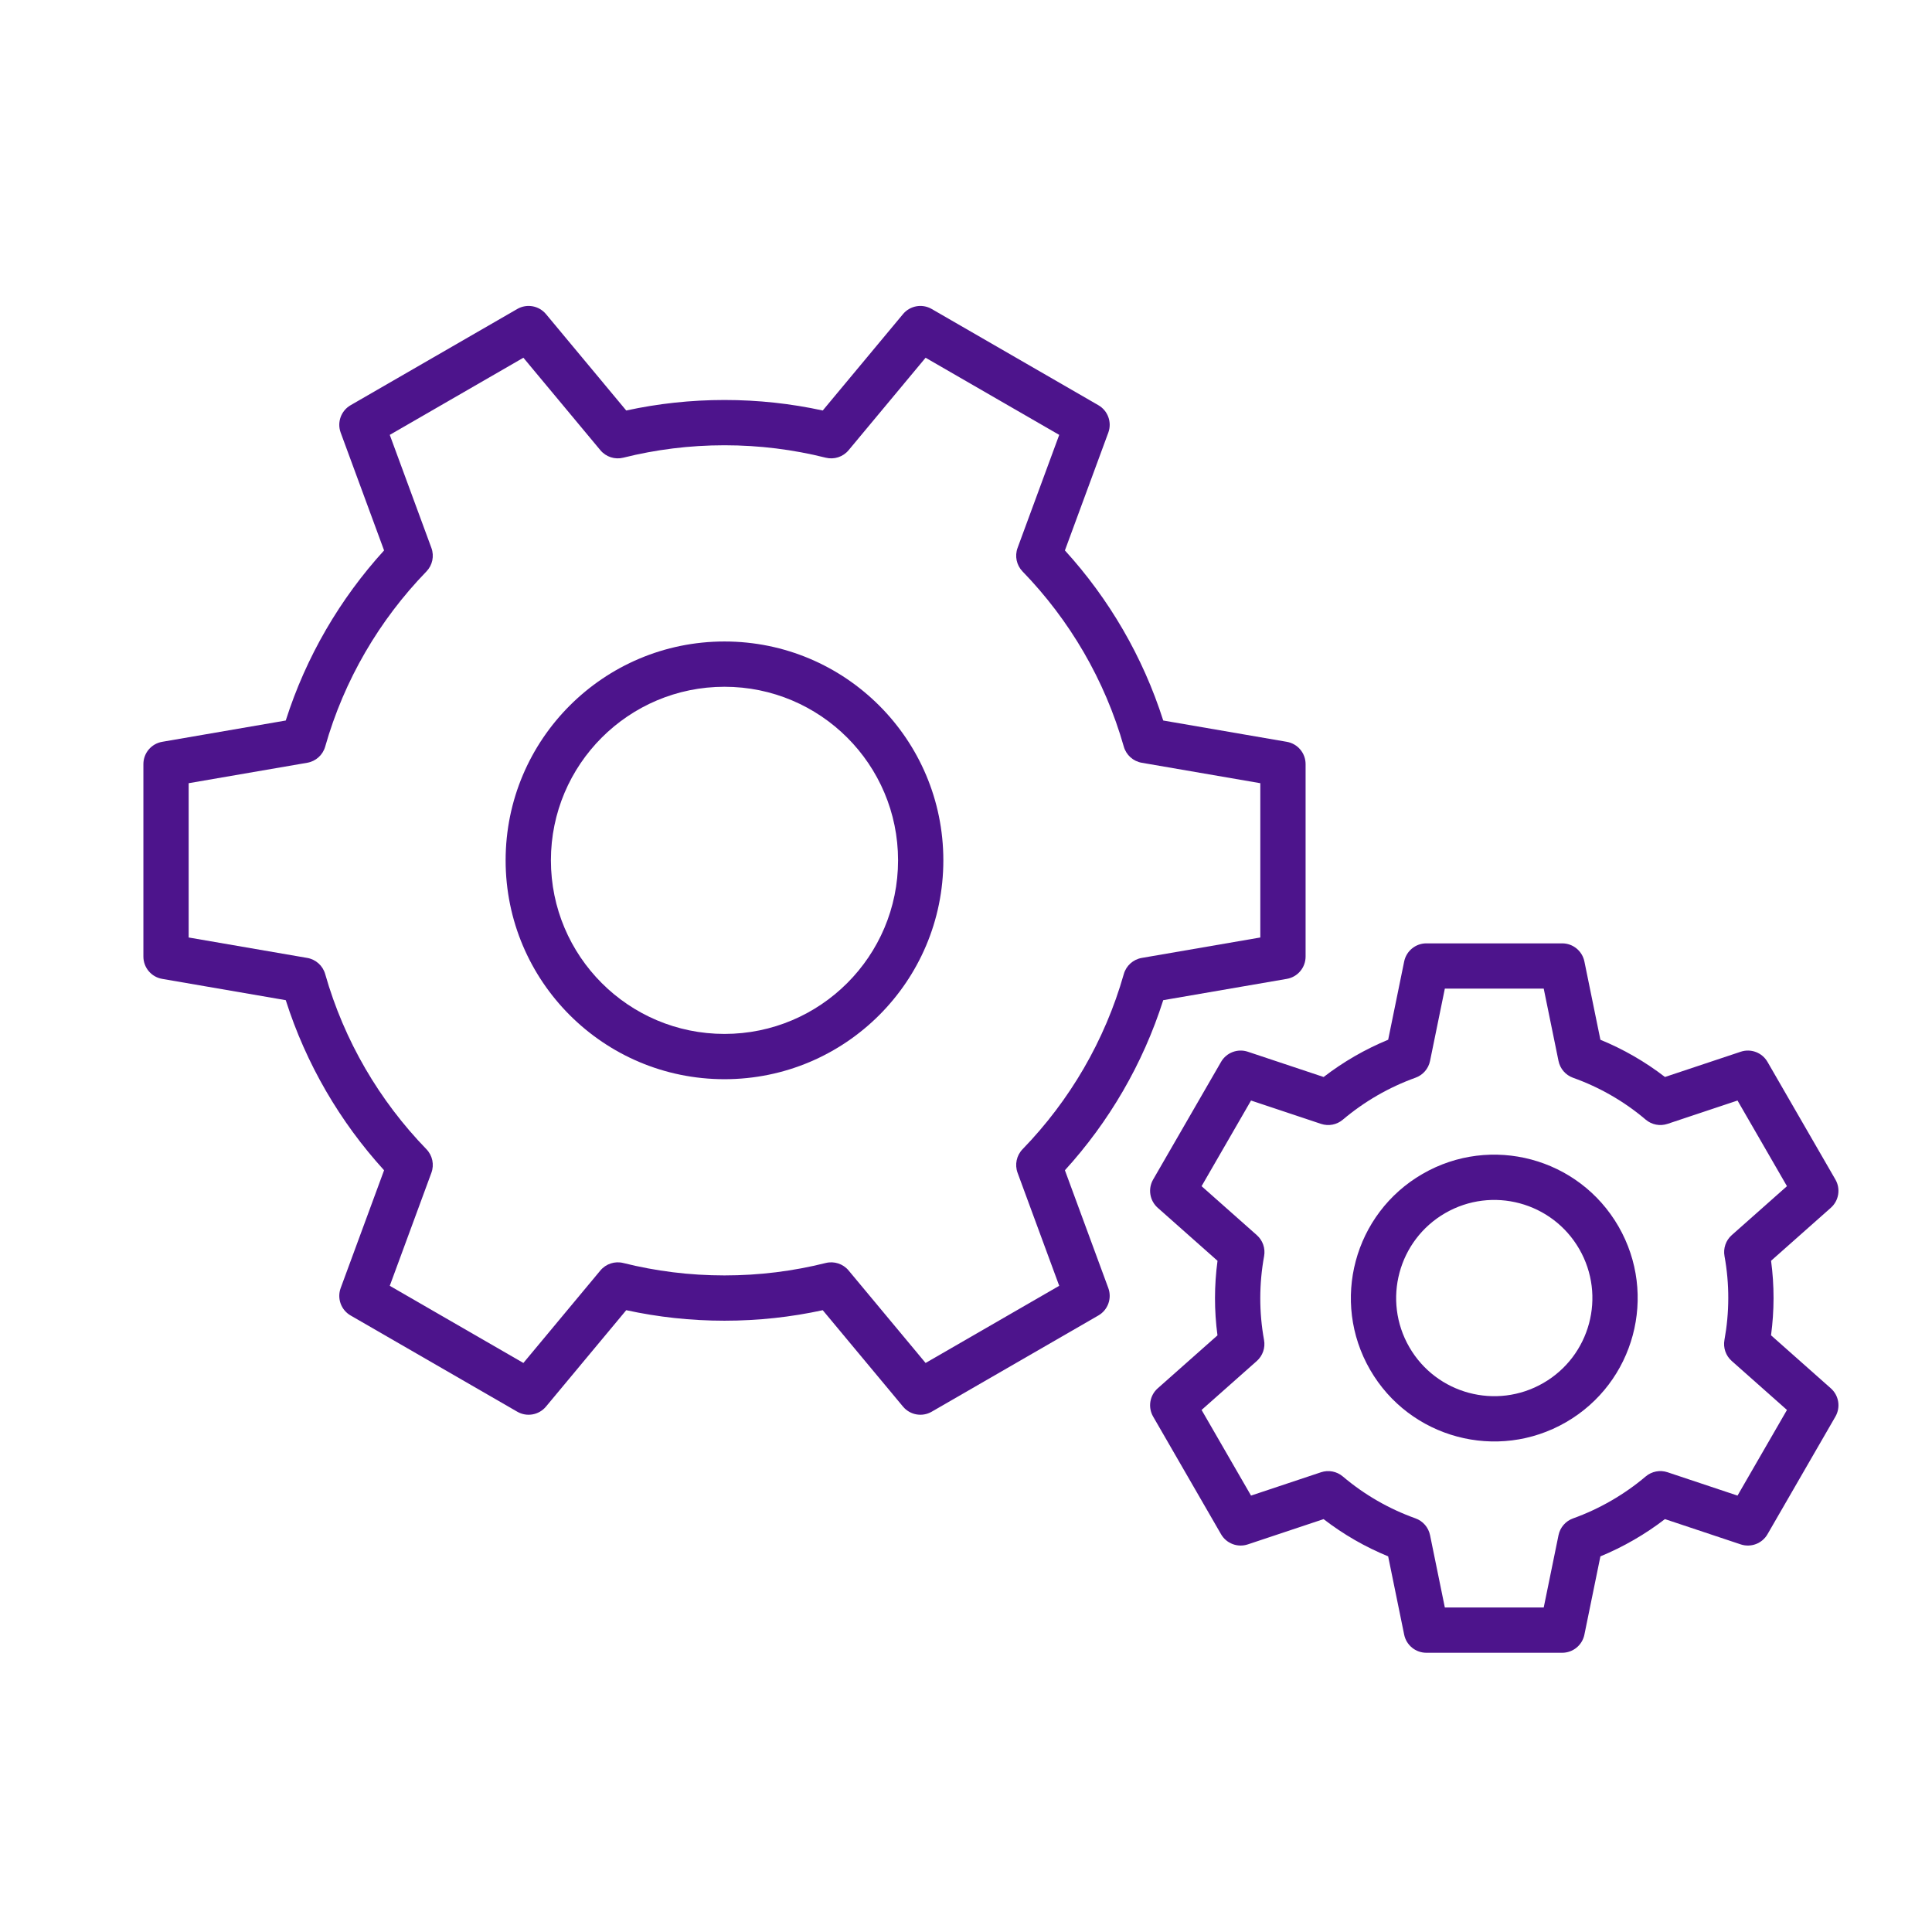 <svg width="128" height="128" viewBox="0 0 128 128" fill="none" xmlns="http://www.w3.org/2000/svg">
<path fill-rule="evenodd" clip-rule="evenodd" d="M33.499 57C33.499 48.992 39.991 42.5 47.999 42.5C56.008 42.5 62.499 48.992 62.499 57C62.499 65.008 56.008 71.5 47.999 71.5C39.991 71.5 33.499 65.008 33.499 57ZM47.999 45.5C41.648 45.5 36.499 50.649 36.499 57C36.499 63.351 41.648 68.5 47.999 68.5C54.351 68.5 59.499 63.351 59.499 57C59.499 50.649 54.351 45.5 47.999 45.5Z" fill="#4D148C"/>
<path fill-rule="evenodd" clip-rule="evenodd" d="M59.826 20.81C60.293 20.249 61.096 20.105 61.728 20.471L72.77 26.846C73.403 27.211 73.68 27.978 73.428 28.663L70.553 36.467C73.472 39.672 75.719 43.503 77.067 47.736L85.254 49.147C85.974 49.271 86.499 49.895 86.499 50.625V63.375C86.499 64.105 85.974 64.729 85.254 64.853L77.067 66.264C75.719 70.498 73.472 74.328 70.553 77.533L73.428 85.337C73.68 86.022 73.403 86.79 72.77 87.154L61.728 93.529C61.096 93.895 60.293 93.751 59.826 93.19L54.509 86.804C52.41 87.26 50.232 87.5 47.999 87.5C45.767 87.5 43.589 87.26 41.49 86.803L36.173 93.19C35.706 93.751 34.903 93.895 34.27 93.529L23.229 87.154C22.596 86.79 22.319 86.022 22.571 85.337L25.446 77.533C22.527 74.328 20.28 70.497 18.932 66.264L10.745 64.853C10.025 64.729 9.5 64.105 9.5 63.375V50.625C9.5 49.895 10.025 49.271 10.745 49.147L18.932 47.736C20.28 43.503 22.527 39.672 25.446 36.467L22.571 28.663C22.319 27.978 22.596 27.211 23.229 26.846L34.27 20.471C34.903 20.105 35.706 20.249 36.173 20.81L41.49 27.197C43.589 26.74 45.767 26.5 47.999 26.5C50.232 26.5 52.41 26.74 54.509 27.197L59.826 20.81ZM61.323 23.701L56.222 29.828C55.854 30.27 55.264 30.463 54.705 30.323C52.56 29.786 50.314 29.5 47.999 29.5C45.685 29.5 43.439 29.786 41.294 30.323C40.735 30.463 40.145 30.27 39.777 29.828L34.676 23.701L25.823 28.812L28.581 36.3C28.781 36.841 28.652 37.448 28.251 37.862C25.136 41.076 22.8 45.046 21.544 49.467C21.386 50.022 20.924 50.437 20.355 50.535L12.499 51.889V62.111L20.355 63.465C20.924 63.563 21.386 63.978 21.544 64.533C22.8 68.954 25.136 72.924 28.251 76.138C28.652 76.552 28.781 77.159 28.581 77.7L25.823 85.188L34.676 90.3L39.777 84.172C40.145 83.73 40.735 83.537 41.294 83.677C43.439 84.214 45.685 84.5 47.999 84.5C50.314 84.5 52.56 84.214 54.705 83.677C55.264 83.537 55.854 83.73 56.222 84.172L61.323 90.3L70.176 85.188L67.417 77.7C67.218 77.159 67.347 76.552 67.748 76.138C70.863 72.924 73.199 68.955 74.455 64.533C74.613 63.978 75.075 63.563 75.644 63.465L83.499 62.111V51.889L75.644 50.535C75.075 50.437 74.613 50.022 74.455 49.467C73.199 45.045 70.863 41.076 67.748 37.862C67.347 37.448 67.218 36.841 67.417 36.3L70.176 28.812L61.323 23.701Z" fill="#4D148C"/>
<path fill-rule="evenodd" clip-rule="evenodd" d="M90.772 90.75C88.149 86.206 89.706 80.396 94.249 77.773C98.793 75.149 104.603 76.706 107.227 81.25C109.85 85.794 108.293 91.604 103.749 94.227C99.206 96.85 93.396 95.294 90.772 90.75ZM95.749 80.371C92.641 82.166 91.575 86.141 93.37 89.25C95.165 92.359 99.141 93.424 102.249 91.629C105.358 89.834 106.424 85.859 104.629 82.75C102.834 79.641 98.858 78.576 95.749 80.371Z" fill="#4D148C"/>
<path fill-rule="evenodd" clip-rule="evenodd" d="M80.898 70.353C81.254 69.736 81.996 69.454 82.672 69.68L87.694 71.354C88.339 70.857 89.025 70.397 89.749 69.978C90.474 69.56 91.216 69.196 91.97 68.885L93.03 63.7C93.173 63.002 93.787 62.5 94.5 62.5H103.5C104.213 62.5 104.827 63.002 104.97 63.7L106.031 68.887C107.549 69.51 108.99 70.336 110.308 71.353L115.328 69.68C116.004 69.454 116.745 69.736 117.101 70.353L121.601 78.147C121.957 78.764 121.83 79.547 121.297 80.019L117.338 83.529C117.56 85.18 117.555 86.841 117.335 88.467L121.297 91.98C121.831 92.453 121.958 93.236 121.601 93.853L117.101 101.647C116.745 102.264 116.004 102.545 115.328 102.32L110.306 100.645C109.66 101.143 108.974 101.603 108.249 102.021C107.525 102.439 106.784 102.803 106.031 103.114L104.97 108.301C104.827 108.999 104.213 109.5 103.5 109.5H94.5C93.787 109.5 93.173 108.999 93.03 108.301L91.969 103.113C90.451 102.49 89.01 101.664 87.691 100.646L82.671 102.32C81.995 102.545 81.254 102.264 80.898 101.647L76.398 93.853C76.042 93.236 76.169 92.453 76.702 91.98L80.661 88.471C80.439 86.819 80.444 85.158 80.664 83.532L76.702 80.019C76.169 79.547 76.042 78.764 76.398 78.147L80.898 70.353ZM79.608 78.587L83.269 81.832C83.662 82.18 83.844 82.708 83.75 83.224C83.418 85.044 83.408 86.926 83.746 88.779C83.84 89.295 83.658 89.823 83.265 90.171L79.608 93.413L82.884 99.087L87.521 97.541C88.018 97.375 88.566 97.481 88.966 97.82C90.402 99.039 92.037 99.972 93.778 100.595C94.273 100.771 94.638 101.193 94.744 101.707L95.724 106.5H102.276L103.256 101.709C103.361 101.196 103.726 100.775 104.219 100.598C105.08 100.289 105.927 99.898 106.749 99.423C107.572 98.948 108.334 98.41 109.033 97.818C109.433 97.48 109.98 97.374 110.477 97.54L115.115 99.087L118.391 93.413L114.73 90.167C114.337 89.819 114.155 89.291 114.249 88.775C114.581 86.956 114.591 85.074 114.253 83.221C114.159 82.705 114.341 82.177 114.734 81.829L118.391 78.587L115.115 72.913L110.478 74.459C109.981 74.625 109.433 74.519 109.033 74.18C107.597 72.961 105.963 72.028 104.221 71.406C103.727 71.229 103.361 70.808 103.256 70.294L102.276 65.5H95.724L94.744 70.29C94.639 70.803 94.275 71.225 93.781 71.401C92.92 71.711 92.073 72.101 91.249 72.576C90.427 73.052 89.665 73.59 88.966 74.181C88.567 74.52 88.019 74.625 87.523 74.46L82.884 72.913L79.608 78.587Z" fill="#4D148C"/>
</svg>
